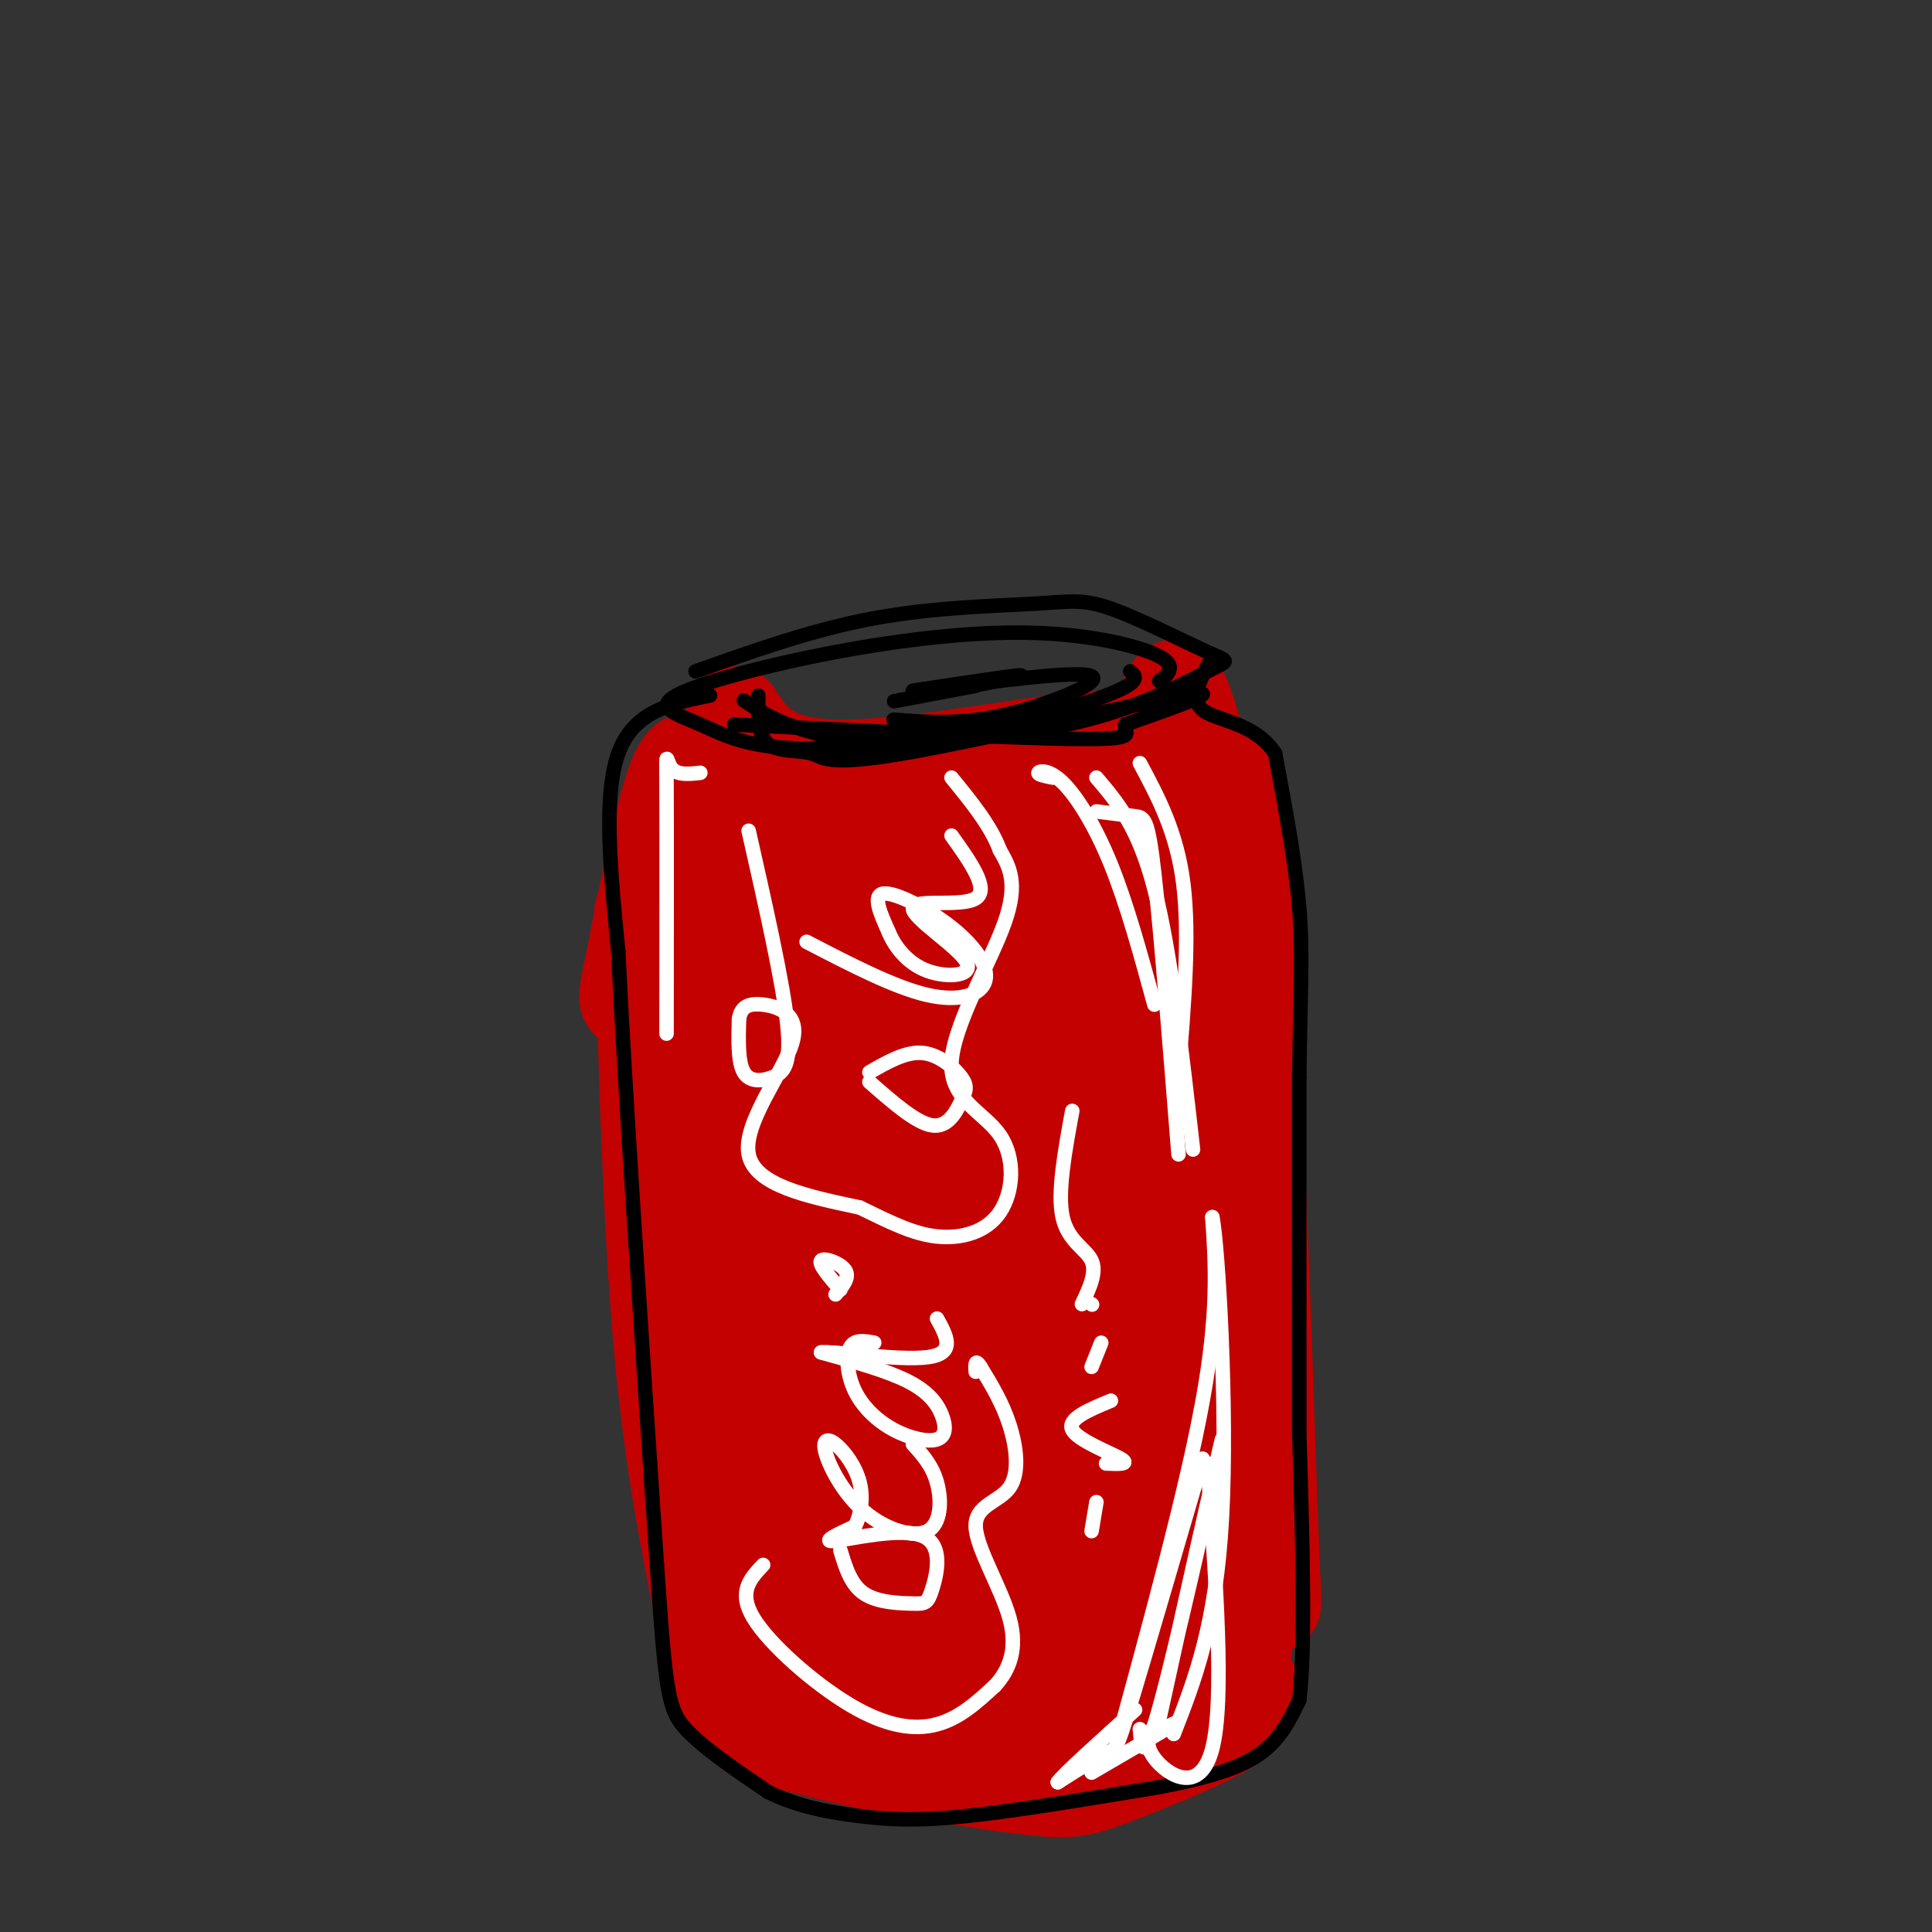 <svg viewBox='0 0 400 400' version='1.1' xmlns='http://www.w3.org/2000/svg' xmlns:xlink='http://www.w3.org/1999/xlink'><rect x="0" y="0" width="400" height="400" fill="#333333" stroke="none"/><g fill='none' stroke='rgb(0,0,0)' stroke-width='6' stroke-linecap='round' stroke-linejoin='round'><path d='M408,382c0.000,0.000 -2.000,-4.000 -2,-4'/></g>
<g fill='none' stroke='rgb(195,1,1)' stroke-width='20' stroke-linecap='round' stroke-linejoin='round'><path d='M152,148c3.609,5.564 7.219,11.127 23,11c15.781,-0.127 43.734,-5.946 53,-6c9.266,-0.054 -0.156,5.656 -9,10c-8.844,4.344 -17.112,7.324 -25,9c-7.888,1.676 -15.397,2.050 -22,1c-6.603,-1.050 -12.302,-3.525 -18,-6'/><path d='M154,167c-4.381,-2.548 -6.333,-5.917 -6,-7c0.333,-1.083 2.952,0.119 3,1c0.048,0.881 -2.476,1.440 -5,2'/><path d='M146,163c-2.012,3.048 -4.542,9.667 -7,18c-2.458,8.333 -4.845,18.381 -5,35c-0.155,16.619 1.923,39.810 4,63'/><path d='M138,279c1.035,16.481 1.623,26.182 6,35c4.377,8.818 12.543,16.752 19,22c6.457,5.248 11.205,7.809 18,10c6.795,2.191 15.637,4.013 22,5c6.363,0.987 10.247,1.139 16,-1c5.753,-2.139 13.377,-6.570 21,-11'/><path d='M235,158c1.690,-1.738 3.381,-3.476 6,-2c2.619,1.476 6.167,6.167 9,5c2.833,-1.167 4.952,-8.190 7,17c2.048,25.190 4.024,82.595 6,140'/><path d='M263,318c1.035,23.240 0.623,11.341 -1,10c-1.623,-1.341 -4.456,7.878 -11,16c-6.544,8.122 -16.800,15.148 -24,19c-7.200,3.852 -11.343,4.529 -19,3c-7.657,-1.529 -18.829,-5.265 -30,-9'/><path d='M178,357c-10.452,-6.250 -21.583,-17.375 -27,-20c-5.417,-2.625 -5.119,3.250 -6,-15c-0.881,-18.250 -2.940,-60.625 -5,-103'/><path d='M140,219c-0.088,-26.697 2.193,-41.939 5,-48c2.807,-6.061 6.140,-2.939 10,17c3.860,19.939 8.246,56.697 10,68c1.754,11.303 0.877,-2.848 0,-17'/><path d='M165,239c-0.041,-16.611 -0.145,-49.638 -2,-65c-1.855,-15.362 -5.461,-13.059 -4,-11c1.461,2.059 7.989,3.874 19,4c11.011,0.126 26.506,-1.437 42,-3'/><path d='M220,164c10.074,-2.165 14.260,-6.077 17,-10c2.740,-3.923 4.033,-7.856 5,-10c0.967,-2.144 1.606,-2.500 3,1c1.394,3.500 3.541,10.857 4,19c0.459,8.143 -0.771,17.071 -2,26'/><path d='M247,190c-2.837,9.057 -8.930,18.701 -13,24c-4.070,5.299 -6.119,6.253 -10,9c-3.881,2.747 -9.596,7.288 -18,10c-8.404,2.712 -19.499,3.594 -25,3c-5.501,-0.594 -5.408,-2.666 -7,-4c-1.592,-1.334 -4.868,-1.931 -5,-10c-0.132,-8.069 2.882,-23.609 6,-33c3.118,-9.391 6.341,-12.634 8,-14c1.659,-1.366 1.754,-0.855 4,-3c2.246,-2.145 6.643,-6.946 1,15c-5.643,21.946 -21.327,70.639 -28,91c-6.673,20.361 -4.335,12.389 -3,14c1.335,1.611 1.668,12.806 2,24'/><path d='M159,316c0.983,5.012 2.440,5.542 4,6c1.560,0.458 3.224,0.842 6,0c2.776,-0.842 6.664,-2.912 11,-7c4.336,-4.088 9.121,-10.193 12,-17c2.879,-6.807 3.851,-14.316 5,-18c1.149,-3.684 2.473,-3.544 -2,-9c-4.473,-5.456 -14.743,-16.507 -23,-25c-8.257,-8.493 -14.502,-14.426 -19,-11c-4.498,3.426 -7.249,16.213 -10,29'/><path d='M143,264c-2.217,11.131 -2.759,24.458 -2,38c0.759,13.542 2.820,27.300 8,37c5.180,9.700 13.480,15.343 20,19c6.520,3.657 11.260,5.329 16,7'/><path d='M185,365c8.421,2.199 21.474,4.198 29,5c7.526,0.802 9.526,0.408 16,-2c6.474,-2.408 17.421,-6.831 23,-10c5.579,-3.169 5.789,-5.085 6,-7'/><path d='M259,351c0.833,-1.500 -0.083,-1.750 -1,-2'/><path d='M240,203c2.454,44.653 4.909,89.306 4,114c-0.909,24.694 -5.180,29.428 -9,32c-3.820,2.572 -7.189,2.980 -13,3c-5.811,0.020 -14.065,-0.348 -23,-2c-8.935,-1.652 -18.549,-4.587 -23,-8c-4.451,-3.413 -3.737,-7.303 -3,-11c0.737,-3.697 1.496,-7.199 6,-15c4.504,-7.801 12.752,-19.900 21,-32'/><path d='M200,284c10.820,-13.274 27.370,-30.460 34,-36c6.630,-5.540 3.339,0.565 -1,10c-4.339,9.435 -9.728,22.200 -15,32c-5.272,9.800 -10.429,16.634 -16,22c-5.571,5.366 -11.557,9.265 -15,11c-3.443,1.735 -4.341,1.305 -6,0c-1.659,-1.305 -4.077,-3.486 -5,-5c-0.923,-1.514 -0.352,-2.359 0,-7c0.352,-4.641 0.484,-13.076 3,-23c2.516,-9.924 7.417,-21.336 10,-30c2.583,-8.664 2.847,-14.581 13,-29c10.153,-14.419 30.196,-37.339 32,-37c1.804,0.339 -14.630,23.937 -27,39c-12.370,15.063 -20.677,21.589 -26,25c-5.323,3.411 -7.661,3.705 -10,4'/><path d='M171,260c-2.124,-1.250 -2.435,-6.376 -2,-11c0.435,-4.624 1.616,-8.745 5,-16c3.384,-7.255 8.970,-17.644 15,-27c6.030,-9.356 12.502,-17.678 22,-24c9.498,-6.322 22.020,-10.643 31,-13c8.980,-2.357 14.418,-2.750 -5,9c-19.418,11.750 -63.691,35.643 -68,37c-4.309,1.357 31.345,-19.821 67,-41'/><path d='M236,174c-1.886,2.766 -40.100,30.180 -61,48c-20.900,17.820 -24.484,26.047 -26,32c-1.516,5.953 -0.964,9.631 0,12c0.964,2.369 2.338,3.429 6,4c3.662,0.571 9.611,0.653 20,-4c10.389,-4.653 25.217,-14.040 38,-26c12.783,-11.960 23.522,-26.492 19,-22c-4.522,4.492 -24.305,28.008 -35,45c-10.695,16.992 -12.303,27.459 -13,34c-0.697,6.541 -0.485,9.154 5,8c5.485,-1.154 16.242,-6.077 27,-11'/><path d='M216,294c11.406,-7.327 26.422,-20.146 31,-20c4.578,0.146 -1.282,13.256 -10,25c-8.718,11.744 -20.293,22.120 -29,28c-8.707,5.880 -14.546,7.263 -18,8c-3.454,0.737 -4.524,0.829 -5,-2c-0.476,-2.829 -0.357,-8.580 4,-17c4.357,-8.420 12.954,-19.508 19,-26c6.046,-6.492 9.541,-8.388 15,-10c5.459,-1.612 12.880,-2.938 17,2c4.120,4.938 4.937,16.142 4,25c-0.937,8.858 -3.627,15.372 -9,22c-5.373,6.628 -13.427,13.371 -19,17c-5.573,3.629 -8.665,4.144 -12,4c-3.335,-0.144 -6.915,-0.946 -9,-2c-2.085,-1.054 -2.677,-2.361 -4,-5c-1.323,-2.639 -3.378,-6.611 -2,-14c1.378,-7.389 6.189,-18.194 11,-29'/><path d='M200,300c4.065,-7.589 8.726,-12.061 13,-16c4.274,-3.939 8.161,-7.344 13,-9c4.839,-1.656 10.631,-1.563 14,1c3.369,2.563 4.315,7.594 3,15c-1.315,7.406 -4.893,17.186 -11,24c-6.107,6.814 -14.745,10.661 -20,11c-5.255,0.339 -7.128,-2.831 -9,-6'/><path d='M150,298c-1.488,7.089 -2.976,14.179 -2,24c0.976,9.821 4.417,22.375 6,29c1.583,6.625 1.310,7.321 7,9c5.690,1.679 17.345,4.339 29,7'/><path d='M190,367c9.714,1.452 19.500,1.583 27,1c7.500,-0.583 12.714,-1.881 19,-6c6.286,-4.119 13.643,-11.060 21,-18'/><path d='M257,344c2.416,-8.292 -2.044,-20.022 -7,-49c-4.956,-28.978 -10.409,-75.205 -16,-68c-5.591,7.205 -11.318,67.842 -15,94c-3.682,26.158 -5.317,17.836 -7,20c-1.683,2.164 -3.415,14.813 -8,10c-4.585,-4.813 -12.024,-27.090 -16,-45c-3.976,-17.910 -4.488,-31.455 -5,-45'/><path d='M183,261c0.608,-14.003 4.628,-26.510 8,-34c3.372,-7.490 6.097,-9.963 9,-12c2.903,-2.037 5.984,-3.638 8,-4c2.016,-0.362 2.968,0.514 4,5c1.032,4.486 2.144,12.582 2,21c-0.144,8.418 -1.543,17.159 -7,27c-5.457,9.841 -14.971,20.783 -23,29c-8.029,8.217 -14.573,13.708 -17,10c-2.427,-3.708 -0.739,-16.617 0,-25c0.739,-8.383 0.527,-12.241 8,-27c7.473,-14.759 22.632,-40.420 29,-50c6.368,-9.580 3.945,-3.079 4,1c0.055,4.079 2.587,5.737 4,12c1.413,6.263 1.706,17.132 2,28'/><path d='M214,242c3.583,9.643 11.542,19.750 14,25c2.458,5.250 -0.583,5.643 -3,6c-2.417,0.357 -4.208,0.679 -6,1'/><path d='M133,189c0.917,32.250 1.833,64.500 4,89c2.167,24.500 5.583,41.250 9,58'/><path d='M146,336c1.466,12.570 0.631,14.994 4,16c3.369,1.006 10.943,0.593 20,0c9.057,-0.593 19.598,-1.365 28,-3c8.402,-1.635 14.666,-4.134 19,-6c4.334,-1.866 6.739,-3.098 11,-9c4.261,-5.902 10.378,-16.474 14,-23c3.622,-6.526 4.749,-9.008 4,-21c-0.749,-11.992 -3.375,-33.496 -6,-55'/><path d='M240,235c-1.556,-9.133 -2.444,-4.467 -3,-2c-0.556,2.467 -0.778,2.733 -1,3'/><path d='M144,218c-4.756,-4.363 -9.512,-8.726 -12,-10c-2.488,-1.274 -2.708,0.542 -1,-8c1.708,-8.542 5.345,-27.440 8,-36c2.655,-8.560 4.327,-6.780 6,-5'/><path d='M145,159c1.833,-1.000 3.417,-1.000 5,-1'/></g>
<g fill='none' stroke='rgb(0,0,0)' stroke-width='3' stroke-linecap='round' stroke-linejoin='round'><path d='M144,139c12.234,-4.349 24.468,-8.698 37,-11c12.532,-2.302 25.361,-2.555 33,-3c7.639,-0.445 10.088,-1.080 16,1c5.912,2.080 15.286,6.877 20,9c4.714,2.123 4.769,1.572 0,4c-4.769,2.428 -14.363,7.837 -29,11c-14.637,3.163 -34.319,4.082 -54,5'/><path d='M167,155c-12.643,-0.120 -17.251,-2.921 -22,-5c-4.749,-2.079 -9.639,-3.437 -5,-6c4.639,-2.563 18.807,-6.330 33,-9c14.193,-2.670 28.413,-4.241 40,-4c11.587,0.241 20.543,2.296 25,4c4.457,1.704 4.416,3.058 4,4c-0.416,0.942 -1.208,1.471 -2,2'/><path d='M157,144c-0.080,4.105 -0.159,8.211 2,10c2.159,1.789 6.558,1.263 9,2c2.442,0.737 2.927,2.737 19,0c16.073,-2.737 47.735,-10.211 58,-12c10.265,-1.789 -0.868,2.105 -12,6'/><path d='M233,150c-0.667,1.733 3.667,3.067 -9,3c-12.667,-0.067 -42.333,-1.533 -72,-3'/><path d='M234,139c1.226,1.071 2.452,2.143 -5,5c-7.452,2.857 -23.583,7.500 -36,9c-12.417,1.500 -21.119,-0.143 -27,-2c-5.881,-1.857 -8.940,-3.929 -12,-6'/><path d='M147,144c-7.917,1.583 -15.833,3.167 -19,12c-3.167,8.833 -1.583,24.917 0,41'/><path d='M128,197c1.333,28.000 4.667,77.500 8,127'/><path d='M136,324c1.822,26.733 2.378,30.067 6,34c3.622,3.933 10.311,8.467 17,13'/><path d='M159,371c6.095,3.071 12.833,4.250 19,5c6.167,0.750 11.762,1.071 22,0c10.238,-1.071 25.119,-3.536 40,-6'/><path d='M240,370c10.533,-2.000 16.867,-4.000 21,-7c4.133,-3.000 6.067,-7.000 8,-11'/><path d='M269,352c1.333,-11.000 0.667,-33.000 0,-55'/><path d='M269,297c0.000,-21.500 0.000,-47.750 0,-74'/><path d='M269,223c0.222,-17.867 0.778,-25.533 0,-35c-0.778,-9.467 -2.889,-20.733 -5,-32'/><path d='M264,156c-4.200,-6.489 -12.200,-6.711 -15,-9c-2.800,-2.289 -0.400,-6.644 2,-11'/><path d='M189,143c12.422,-1.889 24.844,-3.778 22,-3c-2.844,0.778 -20.956,4.222 -25,5c-4.044,0.778 5.978,-1.111 16,-3'/><path d='M191,143c16.267,-2.133 32.533,-4.267 35,-3c2.467,1.267 -8.867,5.933 -18,8c-9.133,2.067 -16.067,1.533 -23,1'/></g>
<g fill='none' stroke='rgb(255,255,255)' stroke-width='3' stroke-linecap='round' stroke-linejoin='round'><path d='M231,362c7.333,-26.833 14.667,-53.667 18,-72c3.333,-18.333 2.667,-28.167 2,-38'/><path d='M251,252c1.200,5.867 3.200,39.533 2,62c-1.200,22.467 -5.600,33.733 -10,45'/><path d='M250,303c1.778,24.511 3.556,49.022 1,59c-2.556,9.978 -9.444,5.422 -12,2c-2.556,-3.422 -0.778,-5.711 1,-8'/><path d='M240,356c3.750,-17.357 12.625,-56.750 13,-58c0.375,-1.250 -7.750,35.643 -12,52c-4.250,16.357 -4.625,12.179 -5,8'/><path d='M249,302c-6.000,20.556 -12.000,41.111 -15,51c-3.000,9.889 -3.000,9.111 -5,10c-2.000,0.889 -6.000,3.444 -10,6'/><path d='M219,369c1.000,-1.500 8.500,-8.250 16,-15'/><path d='M237,360c3.917,-2.083 7.833,-4.167 6,-3c-1.833,1.167 -9.417,5.583 -17,10'/><path d='M227,161c4.333,5.083 8.667,10.167 12,23c3.333,12.833 5.667,33.417 8,54'/><path d='M236,158c3.833,7.167 7.667,14.333 9,25c1.333,10.667 0.167,24.833 -1,39'/><path d='M218,161c-1.589,-0.315 -3.179,-0.631 -3,-1c0.179,-0.369 2.125,-0.792 5,2c2.875,2.792 6.679,8.798 10,17c3.321,8.202 6.161,18.601 9,29'/><path d='M227,168c3.044,0.378 6.089,0.756 8,1c1.911,0.244 2.689,0.356 4,12c1.311,11.644 3.156,34.822 5,58'/><path d='M158,324c-2.643,2.780 -5.286,5.560 -2,11c3.286,5.440 12.500,13.542 20,18c7.500,4.458 13.286,5.274 18,4c4.714,-1.274 8.357,-4.637 12,-8'/><path d='M206,349c3.069,-3.340 4.742,-7.691 3,-14c-1.742,-6.309 -6.900,-14.578 -7,-19c-0.100,-4.422 4.858,-4.998 7,-8c2.142,-3.002 1.469,-8.429 0,-13c-1.469,-4.571 -3.735,-8.285 -6,-12'/><path d='M203,283c-1.167,-1.833 -1.083,-0.417 -1,1'/><path d='M174,321c1.078,3.579 2.156,7.158 5,9c2.844,1.842 7.453,1.947 10,2c2.547,0.053 3.033,0.056 4,-3c0.967,-3.056 2.414,-9.169 -2,-11c-4.414,-1.831 -14.690,0.620 -18,1c-3.310,0.380 0.345,-1.310 4,-3'/><path d='M177,316c1.096,-2.030 1.835,-5.604 1,-9c-0.835,-3.396 -3.243,-6.615 -5,-8c-1.757,-1.385 -2.863,-0.935 -2,2c0.863,2.935 3.695,8.354 8,12c4.305,3.646 10.082,5.520 13,4c2.918,-1.520 2.977,-6.434 2,-10c-0.977,-3.566 -2.988,-5.783 -5,-8'/><path d='M181,278c-2.053,-0.378 -4.106,-0.755 -5,1c-0.894,1.755 -0.630,5.644 1,9c1.630,3.356 4.628,6.181 8,8c3.372,1.819 7.120,2.632 9,2c1.880,-0.632 1.891,-2.709 1,-5c-0.891,-2.291 -2.683,-4.798 -7,-7c-4.317,-2.202 -11.158,-4.101 -18,-6'/><path d='M170,280c2.000,-0.356 16.000,1.756 22,1c6.000,-0.756 4.000,-4.378 2,-8'/><path d='M174,267c-2.289,-2.644 -4.578,-5.289 -4,-6c0.578,-0.711 4.022,0.511 5,2c0.978,1.489 -0.511,3.244 -2,5'/><path d='M155,172c3.548,15.696 7.095,31.393 8,40c0.905,8.607 -0.833,10.125 -3,11c-2.167,0.875 -4.762,1.107 -6,-1c-1.238,-2.107 -1.119,-6.554 -1,-11'/><path d='M153,211c0.397,-2.534 1.890,-3.370 5,-3c3.110,0.370 7.837,1.946 6,8c-1.837,6.054 -10.239,16.587 -9,23c1.239,6.413 12.120,8.707 23,11'/><path d='M178,250c6.449,3.139 11.073,5.488 16,6c4.927,0.512 10.157,-0.813 13,-5c2.843,-4.187 3.298,-11.236 0,-16c-3.298,-4.764 -10.349,-7.244 -10,-15c0.349,-7.756 8.100,-20.787 11,-29c2.900,-8.213 0.950,-11.606 -1,-15'/><path d='M207,176c-1.833,-5.000 -5.917,-10.000 -10,-15'/><path d='M180,224c4.861,4.265 9.722,8.530 13,9c3.278,0.470 4.971,-2.853 6,-5c1.029,-2.147 1.392,-3.116 0,-5c-1.392,-1.884 -4.541,-4.681 -8,-5c-3.459,-0.319 -7.230,1.841 -11,4'/><path d='M167,195c9.108,4.724 18.217,9.448 25,11c6.783,1.552 11.241,-0.069 12,-3c0.759,-2.931 -2.180,-7.174 -7,-11c-4.820,-3.826 -11.520,-7.236 -14,-7c-2.480,0.236 -0.740,4.118 1,8'/><path d='M184,193c1.243,2.990 3.850,6.464 8,8c4.150,1.536 9.844,1.133 8,-2c-1.844,-3.133 -11.227,-8.997 -11,-11c0.227,-2.003 10.065,-0.144 13,-2c2.935,-1.856 -1.032,-7.428 -5,-13'/><path d='M226,317c0.000,0.000 1.000,-6.000 1,-6'/><path d='M229,303c2.556,0.111 5.111,0.222 3,-1c-2.111,-1.222 -8.889,-3.778 -10,-6c-1.111,-2.222 3.444,-4.111 8,-6'/><path d='M226,283c0.000,0.000 2.000,-5.000 2,-5'/><path d='M226,270c0.000,0.000 0.100,0.100 0.1,0.1'/><path d='M224,270c1.556,-3.289 3.111,-6.578 2,-9c-1.111,-2.422 -4.889,-3.978 -6,-9c-1.111,-5.022 0.444,-13.511 2,-22'/><path d='M145,160c-2.422,0.267 -4.844,0.533 -6,-1c-1.156,-1.533 -1.044,-4.867 -1,4c0.044,8.867 0.022,29.933 0,51'/></g>
</svg>